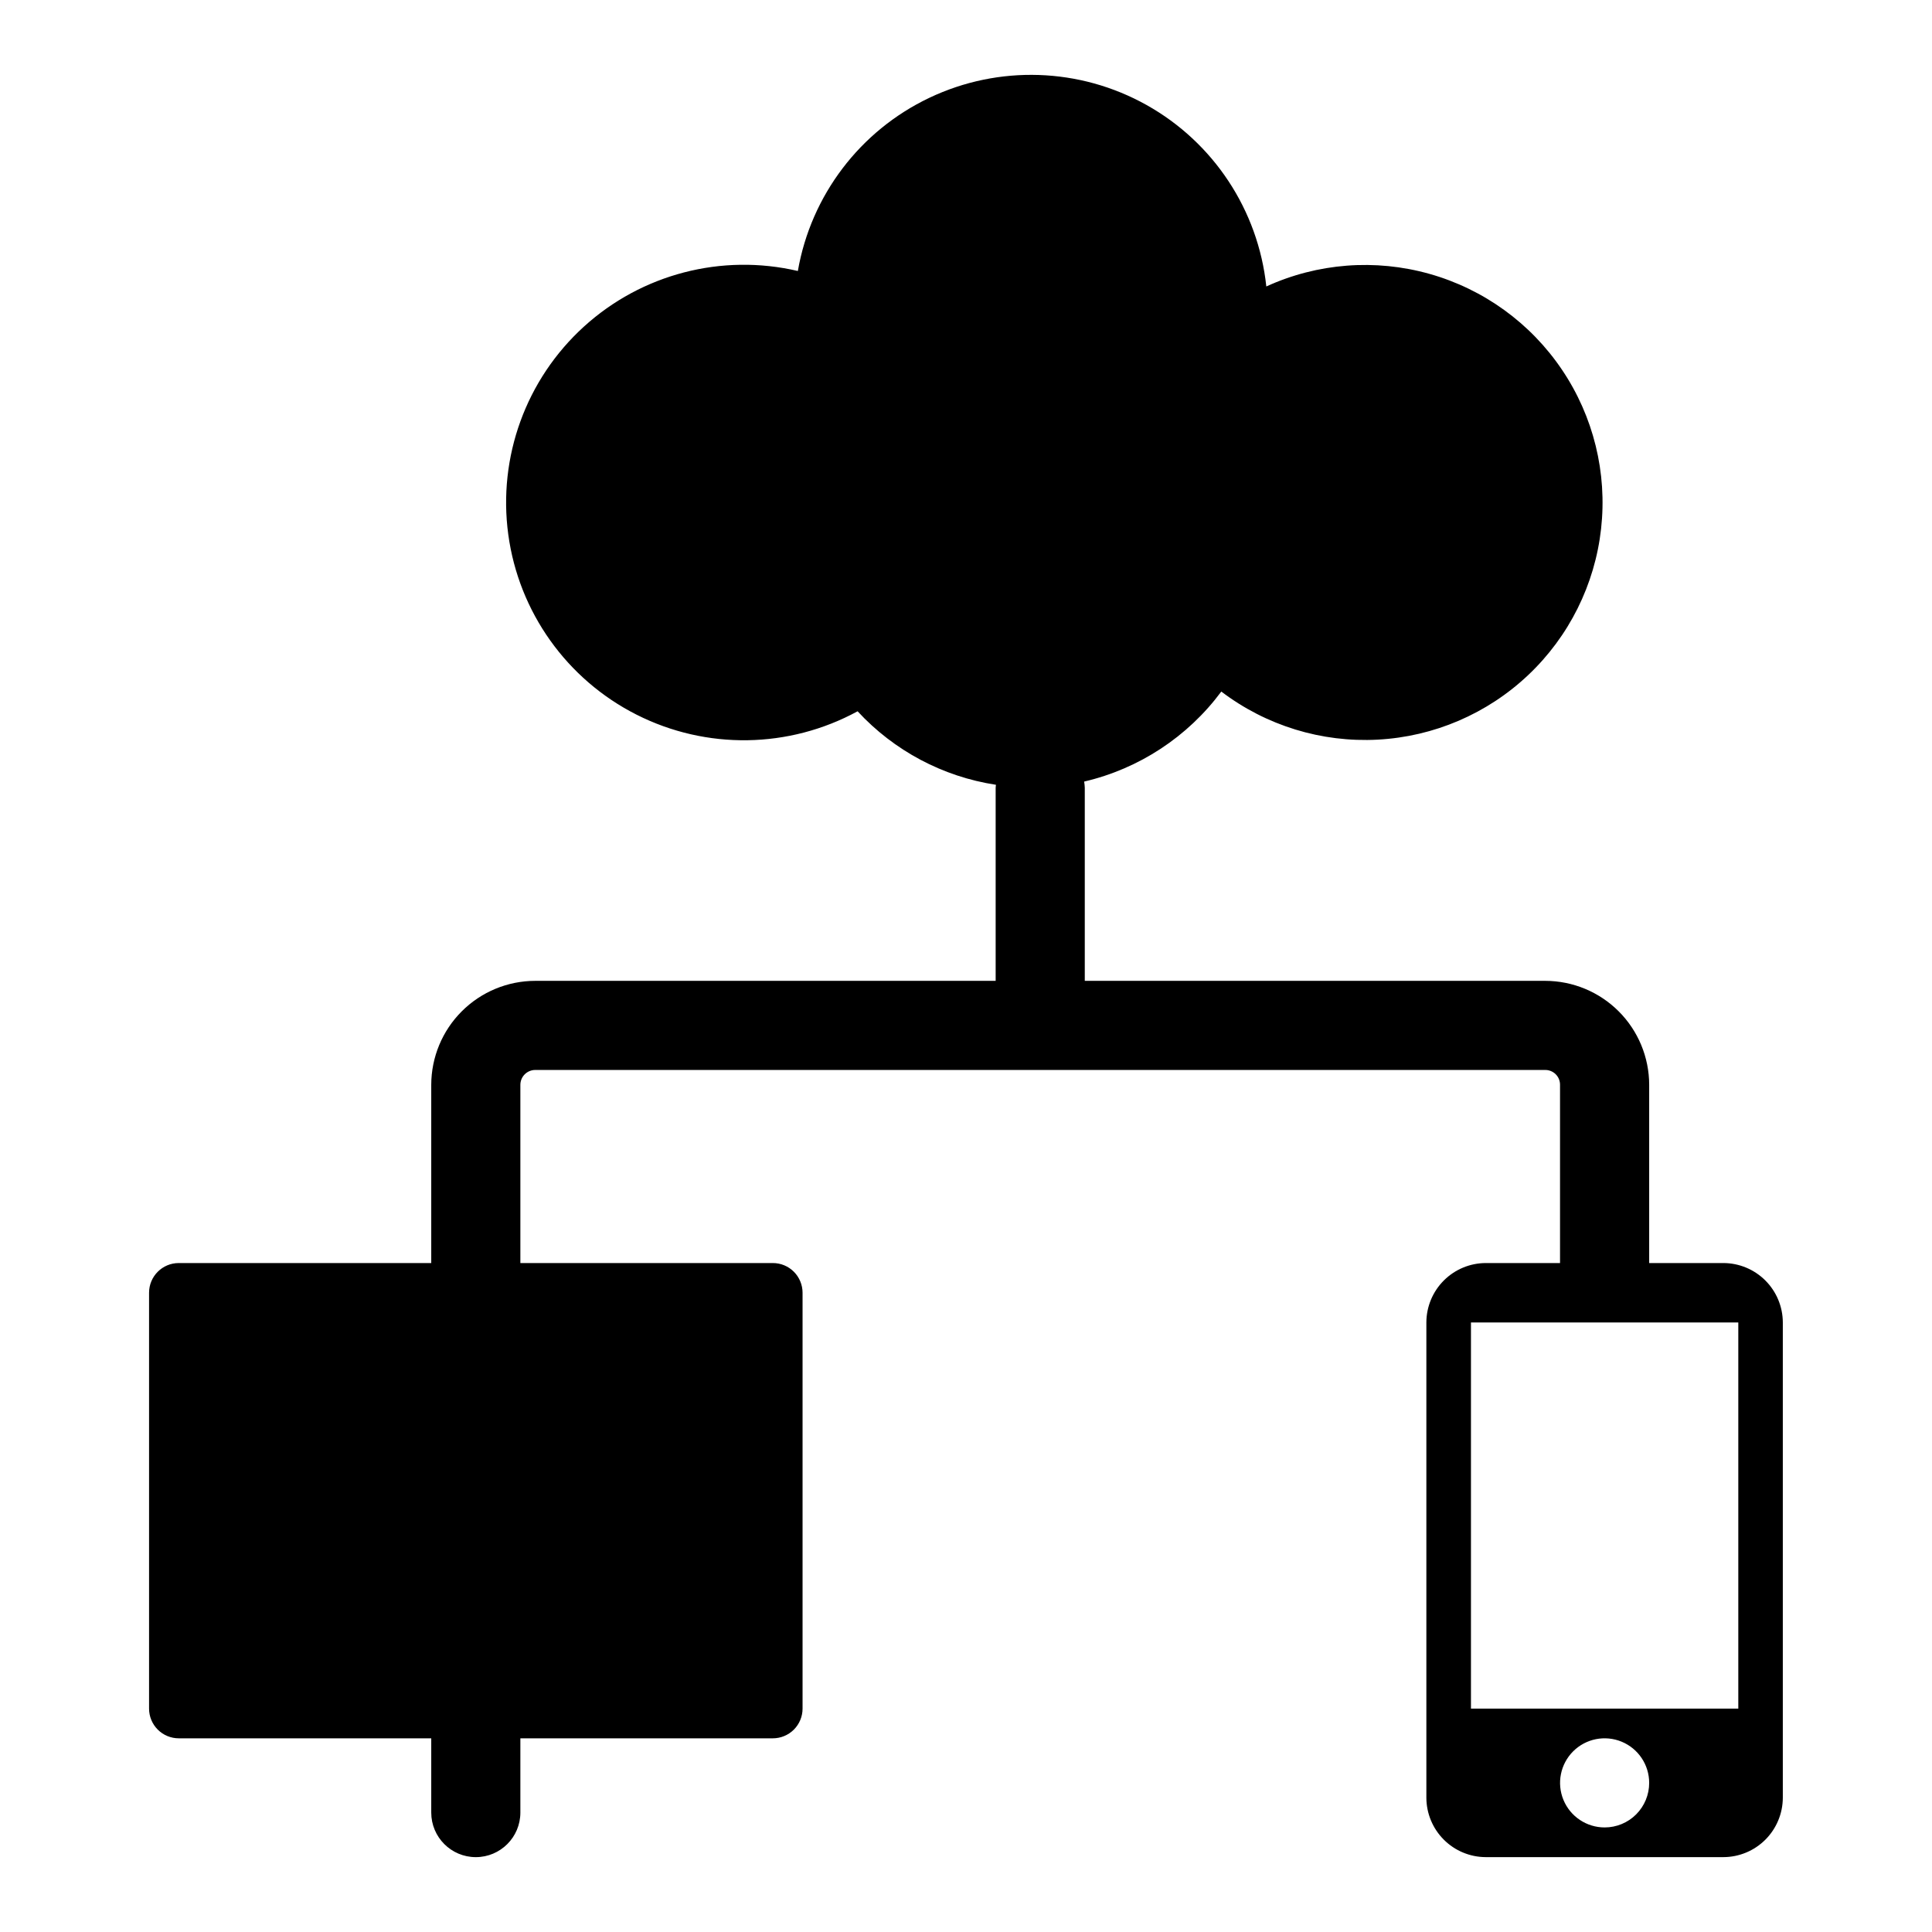 <?xml version="1.0" encoding="UTF-8"?>
<!-- Uploaded to: ICON Repo, www.iconrepo.com, Generator: ICON Repo Mixer Tools -->
<svg fill="#000000" width="800px" height="800px" version="1.1" viewBox="144 144 512 512" xmlns="http://www.w3.org/2000/svg">
 <path d="m600.73 478.72h-19.68v-47.23c-0.008-7.305-2.914-14.309-8.078-19.477-5.164-5.164-12.168-8.07-19.473-8.078h-122.02v-51.168c-0.02-0.551-0.074-1.098-0.168-1.641 14.559-3.398 27.438-11.855 36.348-23.859 11.871 9.023 26.559 13.543 41.449 12.746 14.891-0.797 29.016-6.852 39.855-17.09 10.844-10.238 17.699-23.992 19.344-38.812 1.648-14.816-2.019-29.742-10.352-42.109-8.328-12.367-20.777-21.379-35.129-25.422-14.355-4.047-29.676-2.863-43.238 3.336-2.152-20.227-13.98-38.152-31.73-48.086-17.75-9.938-39.215-10.645-57.582-1.902-18.367 8.738-31.352 25.848-34.836 45.887-20.18-4.707-41.387 0.809-56.711 14.758-15.328 13.945-22.816 34.535-20.031 55.07 2.785 20.535 15.492 38.383 33.98 47.742 18.488 9.359 40.395 9.027 58.594-0.887 9.664 10.457 22.594 17.328 36.668 19.48-0.016 0.266-0.078 0.52-0.078 0.789v51.168h-122.02c-7.305 0.008-14.309 2.914-19.473 8.082-5.168 5.164-8.07 12.168-8.082 19.473v47.23h-66.91c-4.348 0-7.871 3.523-7.871 7.871v110.21c0 2.086 0.828 4.09 2.305 5.566 1.477 1.473 3.477 2.305 5.566 2.305h66.91v19.68c0 6.519 5.289 11.809 11.809 11.809 6.523 0 11.809-5.289 11.809-11.809v-19.68h66.914c2.086 0 4.09-0.832 5.566-2.305 1.473-1.477 2.305-3.481 2.305-5.566v-110.21c0-2.086-0.832-4.09-2.305-5.566-1.477-1.477-3.481-2.305-5.566-2.305h-66.914v-47.23c0.004-2.172 1.766-3.934 3.938-3.938h267.65c1.047-0.012 2.055 0.402 2.793 1.141 0.742 0.742 1.152 1.75 1.141 2.797v47.23h-19.68c-4.172 0.012-8.168 1.676-11.117 4.625s-4.613 6.945-4.625 11.117v125.95c0.012 4.172 1.676 8.172 4.625 11.121 2.949 2.949 6.945 4.613 11.117 4.625h62.977c4.172-0.012 8.172-1.676 11.121-4.625 2.949-2.949 4.613-6.949 4.625-11.121v-125.95c-0.012-4.172-1.676-8.168-4.625-11.117s-6.949-4.613-11.121-4.625zm-31.488 149.57c-4.773 0-9.082-2.879-10.91-7.293-1.824-4.41-0.816-9.488 2.562-12.867 3.375-3.375 8.453-4.387 12.867-2.559 4.414 1.828 7.289 6.133 7.289 10.91 0.004 3.133-1.238 6.137-3.453 8.352-2.215 2.215-5.223 3.461-8.355 3.457zm35.426-31.488h-70.848v-102.34h70.848z"/>
</svg>